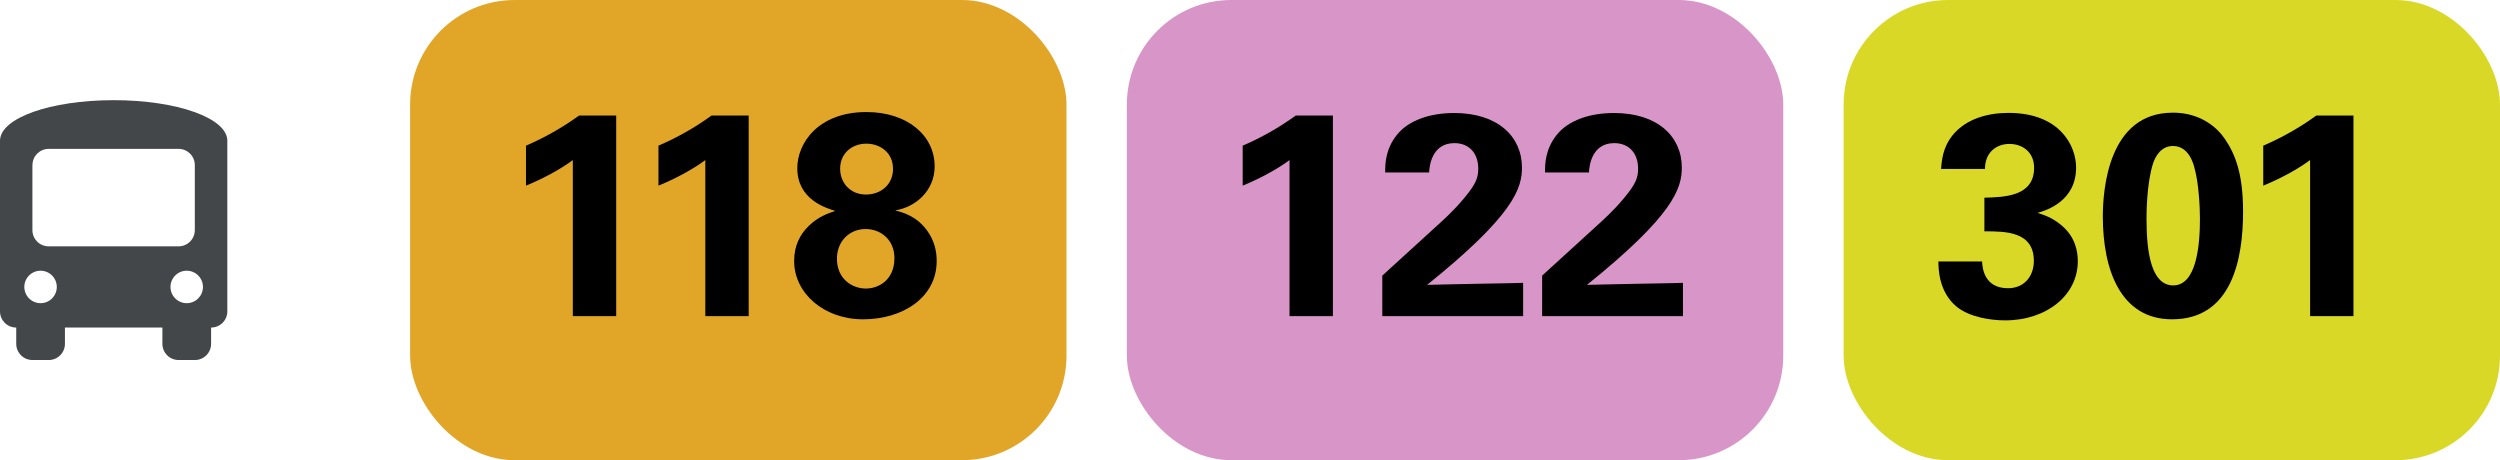 <?xml version="1.0" encoding="UTF-8"?>
<svg id="b" data-name="Calque 2" xmlns="http://www.w3.org/2000/svg" viewBox="0 0 469.69 86.46">
  <g id="c" data-name="b">
    <g id="d" data-name="c">
      <path d="M21.35,18.82c11.9,0,21.36,3.36,21.36,7.63v32.04c0,1.69-1.36,3.05-3.05,3.05v3.05c0,1.69-1.36,3.05-3.05,3.05h-3.05c-1.69,0-3.05-1.36-3.05-3.05v-3.05H12.2v3.05c0,1.69-1.36,3.05-3.05,3.05h-3.05c-1.69,0-3.05-1.36-3.05-3.05v-3.05c-1.69,0-3.05-1.36-3.05-3.05V26.45c0-4.27,9.46-7.63,21.36-7.63h-.01ZM6.09,31.02v12.21c0,1.69,1.36,3.05,3.05,3.05h24.41c1.69,0,3.05-1.36,3.05-3.05v-12.21c0-1.69-1.36-3.05-3.05-3.05H9.15c-1.69,0-3.05,1.36-3.05,3.05h0ZM7.62,56.96c1.69,0,3.05-1.37,3.05-3.05s-1.37-3.05-3.05-3.05-3.05,1.37-3.05,3.05,1.37,3.05,3.05,3.05ZM35.08,56.96c1.69,0,3.05-1.37,3.05-3.05s-1.37-3.05-3.05-3.05-3.05,1.37-3.05,3.05,1.37,3.05,3.05,3.05Z" style="fill: #43474a; stroke-width: 0px;"/>
      <rect x="77.05" width="123.32" height="86.46" rx="19.64" ry="19.64" style="fill: #e1a628; stroke-width: 0px;"/>
      <g style="isolation: isolate;">
        <g style="isolation: isolate;">
          <path d="M98.81,27.37c3.51-1.51,6.86-3.4,9.99-5.67h6.97v37.69h-8.15v-29.32c-1.57,1.19-4.7,3.13-8.8,4.81v-7.51Z" style="stroke-width: 0px;"/>
          <path d="M123.7,27.37c3.51-1.51,6.86-3.4,9.99-5.67h6.97v37.69h-8.15v-29.32c-1.57,1.19-4.7,3.13-8.8,4.81v-7.51Z" style="stroke-width: 0px;"/>
          <path d="M149.79,31.58c0-4.59,3.83-10.53,13.01-10.53,7.56,0,12.8,4.32,12.8,10.21,0,4.54-3.56,7.67-7.4,8.26,1.51.43,4.05,1.08,6.05,3.89,1.3,1.84,1.73,3.78,1.73,5.62,0,6.91-6.43,10.96-13.82,10.96s-12.96-4.91-12.96-10.96c0-2.92,1.13-5.02,2.75-6.59,1.84-1.78,3.56-2.32,4.97-2.81-1.89-.59-7.13-2.21-7.13-8.05ZM168.04,48.48c0-3.4-2.54-5.45-5.4-5.45-3.13,0-5.4,2.38-5.4,5.56,0,3.83,2.86,5.62,5.45,5.62,2.27,0,5.35-1.51,5.35-5.72ZM167.77,31.69c0-3.08-2.48-4.7-5.02-4.7-2.7,0-4.91,1.84-4.91,4.7,0,2.65,1.89,4.86,4.86,4.86,2.75,0,5.08-1.84,5.08-4.86Z" style="stroke-width: 0px;"/>
        </g>
      </g>
      <rect x="211.71" width="123.32" height="86.46" rx="19.64" ry="19.64" style="fill: #d895c7; stroke-width: 0px;"/>
      <g style="isolation: isolate;">
        <g style="isolation: isolate;">
          <path d="M233.46,27.37c3.51-1.51,6.86-3.4,9.99-5.67h6.97v37.69h-8.15v-29.32c-1.57,1.19-4.7,3.13-8.8,4.81v-7.51Z" style="stroke-width: 0px;"/>
          <path d="M259.7,51.78l9.77-8.91c1.73-1.57,3.67-3.29,5.67-5.72,2.11-2.54,2.59-3.73,2.59-5.45,0-2.86-1.67-4.81-4.48-4.81-4.32,0-4.7,4.43-4.75,5.51h-8.26c0-1.51,0-4.32,2.21-7.07,2.16-2.7,6.16-4.1,10.75-4.1,8.21,0,12.74,4.43,12.74,10.26,0,3.89-1.51,8.91-17.82,22.03,5.45-.11,6.1-.16,10.37-.22,5.78-.11,6.43-.11,7.67-.16v6.26h-26.46v-7.61Z" style="stroke-width: 0px;"/>
          <path d="M289.73,51.78l9.77-8.91c1.73-1.57,3.67-3.29,5.67-5.72,2.11-2.54,2.59-3.73,2.59-5.45,0-2.86-1.67-4.81-4.48-4.81-4.32,0-4.7,4.43-4.75,5.51h-8.26c0-1.51,0-4.32,2.21-7.07,2.16-2.7,6.16-4.1,10.75-4.1,8.21,0,12.74,4.43,12.74,10.26,0,3.89-1.51,8.91-17.82,22.03,5.45-.11,6.1-.16,10.37-.22,5.78-.11,6.43-.11,7.67-.16v6.26h-26.46v-7.61Z" style="stroke-width: 0px;"/>
        </g>
      </g>
      <rect x="346.37" width="123.32" height="86.46" rx="19.64" ry="19.64" style="fill: #d9d827; stroke-width: 0px;"/>
      <g style="isolation: isolate;">
        <g style="isolation: isolate;">
          <path d="M372.39,49.13c.05,1.19.38,5.02,4.86,5.02,3.02,0,4.86-2.21,4.86-5.13,0-5.56-5.35-5.56-9.29-5.56v-6.32c3.78-.11,9.34-.22,9.34-5.62,0-2.97-2.21-4.48-4.64-4.48s-4.59,1.57-4.59,4.7h-8.26c.16-1.67.32-4.05,2.21-6.37,2.48-3.02,6.48-4.16,10.48-4.16,9.61,0,12.69,6.16,12.69,10.26,0,6.32-5.56,8.05-7.24,8.53,1.19.38,2.75.86,4.48,2.32,2.65,2.21,3.08,4.97,3.08,6.75,0,6.37-5.83,11.12-13.66,11.12-2.7,0-6.64-.59-9.07-2.54-3.35-2.75-3.46-7.02-3.46-8.53h8.21Z" style="stroke-width: 0px;"/>
          <path d="M408.19,21.16c5.29,0,8.42,2.86,9.83,4.97,1.94,2.86,3.4,6.53,3.4,13.61,0,8.75-2,20.25-13.34,20.25-9.67,0-13.01-9.29-13.01-19.33,0-5.02,1.03-19.49,13.12-19.49ZM412.35,31.8c-.22-1.03-1.13-4.37-4.1-4.37-2.32,0-3.35,2.11-3.73,3.24-1.24,3.83-1.24,9.61-1.24,10.53,0,6.43.97,12.42,5.02,12.42,4.32,0,5.02-7.34,5.02-12.53,0-2.38-.27-6.8-.97-9.29Z" style="stroke-width: 0px;"/>
          <path d="M425.2,27.37c3.51-1.51,6.86-3.4,9.99-5.67h6.97v37.69h-8.15v-29.32c-1.57,1.19-4.7,3.13-8.8,4.81v-7.51Z" style="stroke-width: 0px;"/>
        </g>
      </g>
    </g>
  </g>
</svg>